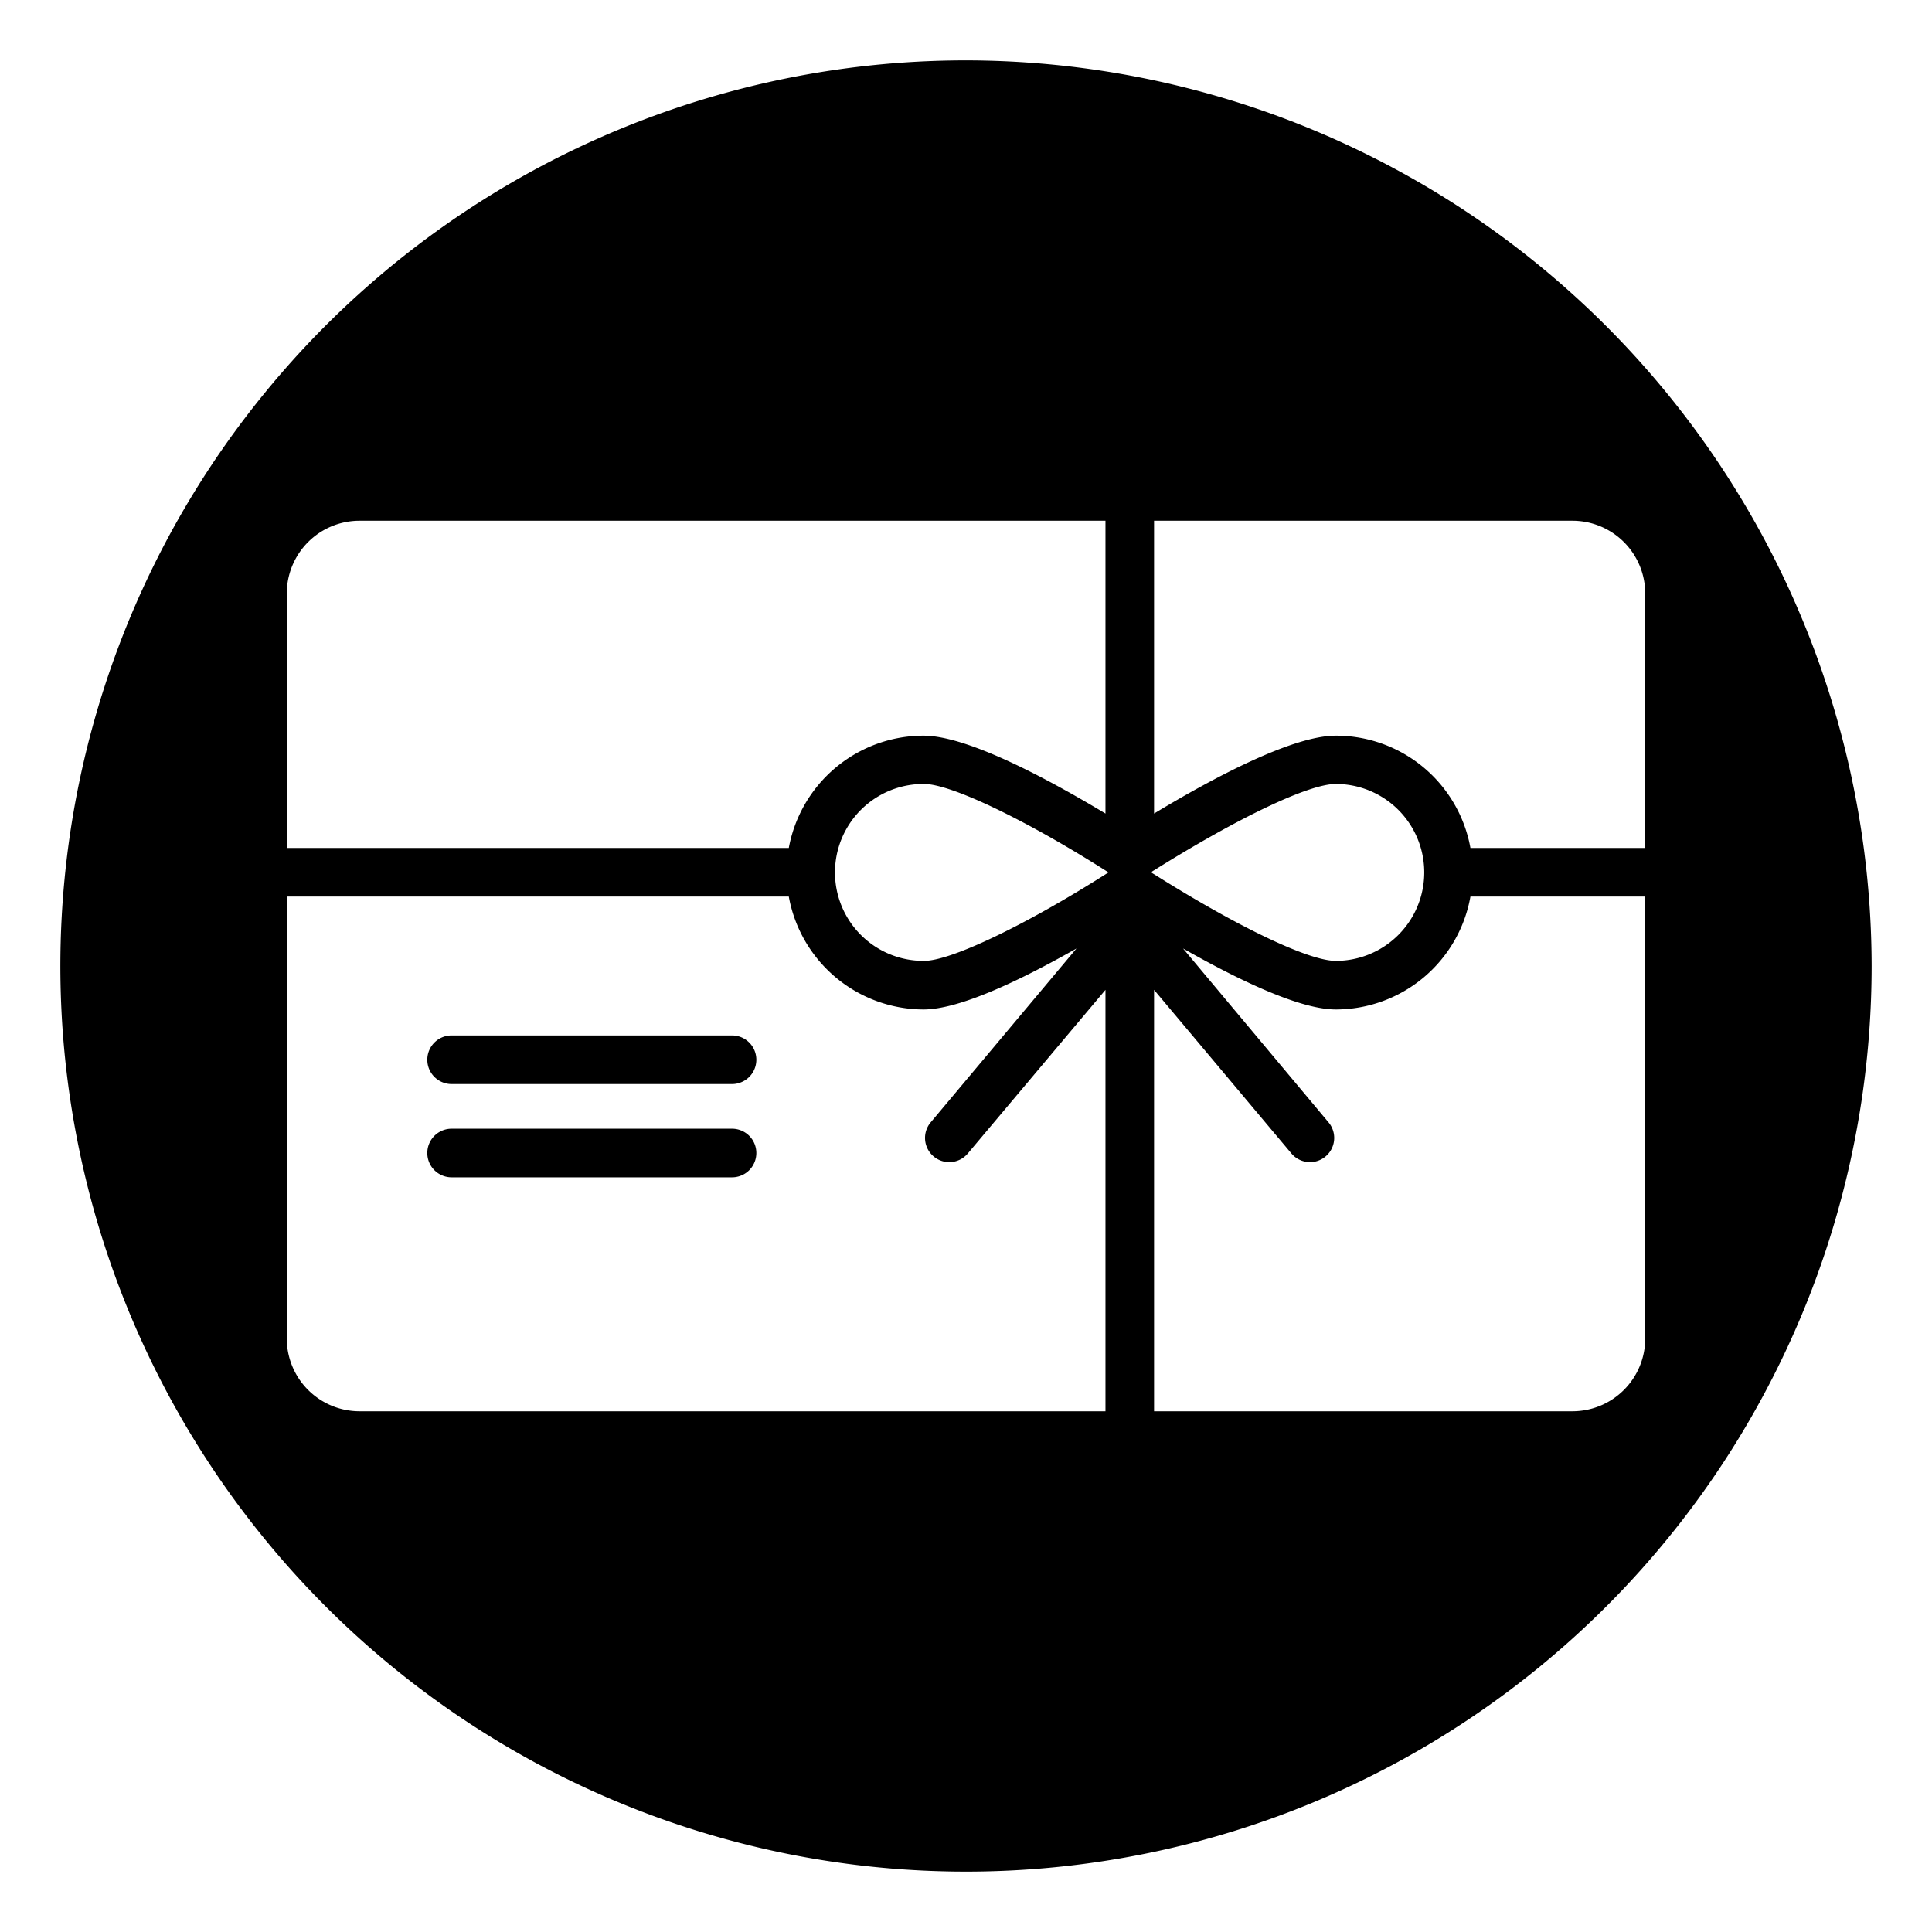 <svg id="glyph_copy_3" viewBox="0 0 64 64" xmlns="http://www.w3.org/2000/svg" data-name="glyph copy 3"><path d="m32 2a30 30 0 1 0 30 30 30.037 30.037 0 0 0 -30-30zm-22.5 17.66a2.411 2.411 0 0 1 2.41-2.41h24.71v9.7c-1.98-1.19-4.59-2.58-6.03-2.58a4.542 4.542 0 0 0 -4.46 3.72h-16.63zm27.12 27.09h-24.71a2.411 2.411 0 0 1 -2.41-2.41v-14.64h16.63a4.55 4.55 0 0 0 4.46 3.74c1.22 0 3.27-1 5.07-2.02l-4.83 5.76a.802.802 0 0 0 1.23 1.03l4.56-5.42zm-6.03-14.92a2.93 2.93 0 0 1 0-5.86c.88-.02 3.42 1.2 6.13 2.93-2.71 1.73-5.25 2.95-6.13 2.93zm7.64-3c2.78-1.74 5.12-2.86 6.02-2.86a2.93 2.93 0 0 1 0 5.86c-.9 0-3.24-1.12-6.02-2.87-.1-.06-.12-.06 0-.13zm16.27 15.51a2.411 2.411 0 0 1 -2.41 2.41h-13.86v-13.96l4.55 5.42a.802.802 0 0 0 1.23-1.03l-4.82-5.76c1.8 1.02 3.85 2.02 5.06 2.02a4.534 4.534 0 0 0 4.46-3.74h5.79zm-5.79-16.25a4.526 4.526 0 0 0 -4.46-3.72c-1.43 0-4.05 1.39-6.02 2.58v-9.7h13.86a2.411 2.411 0 0 1 2.41 2.41v8.43z"/><path d="m24.25 37.39h-9.29a.805.805 0 0 0 0 1.61h9.29a.805.805 0 0 0 0-1.61z"/><path d="m24.25 34.3h-9.29a.805.805 0 0 0 0 1.61h9.29a.805.805 0 0 0 0-1.61z"/></svg>